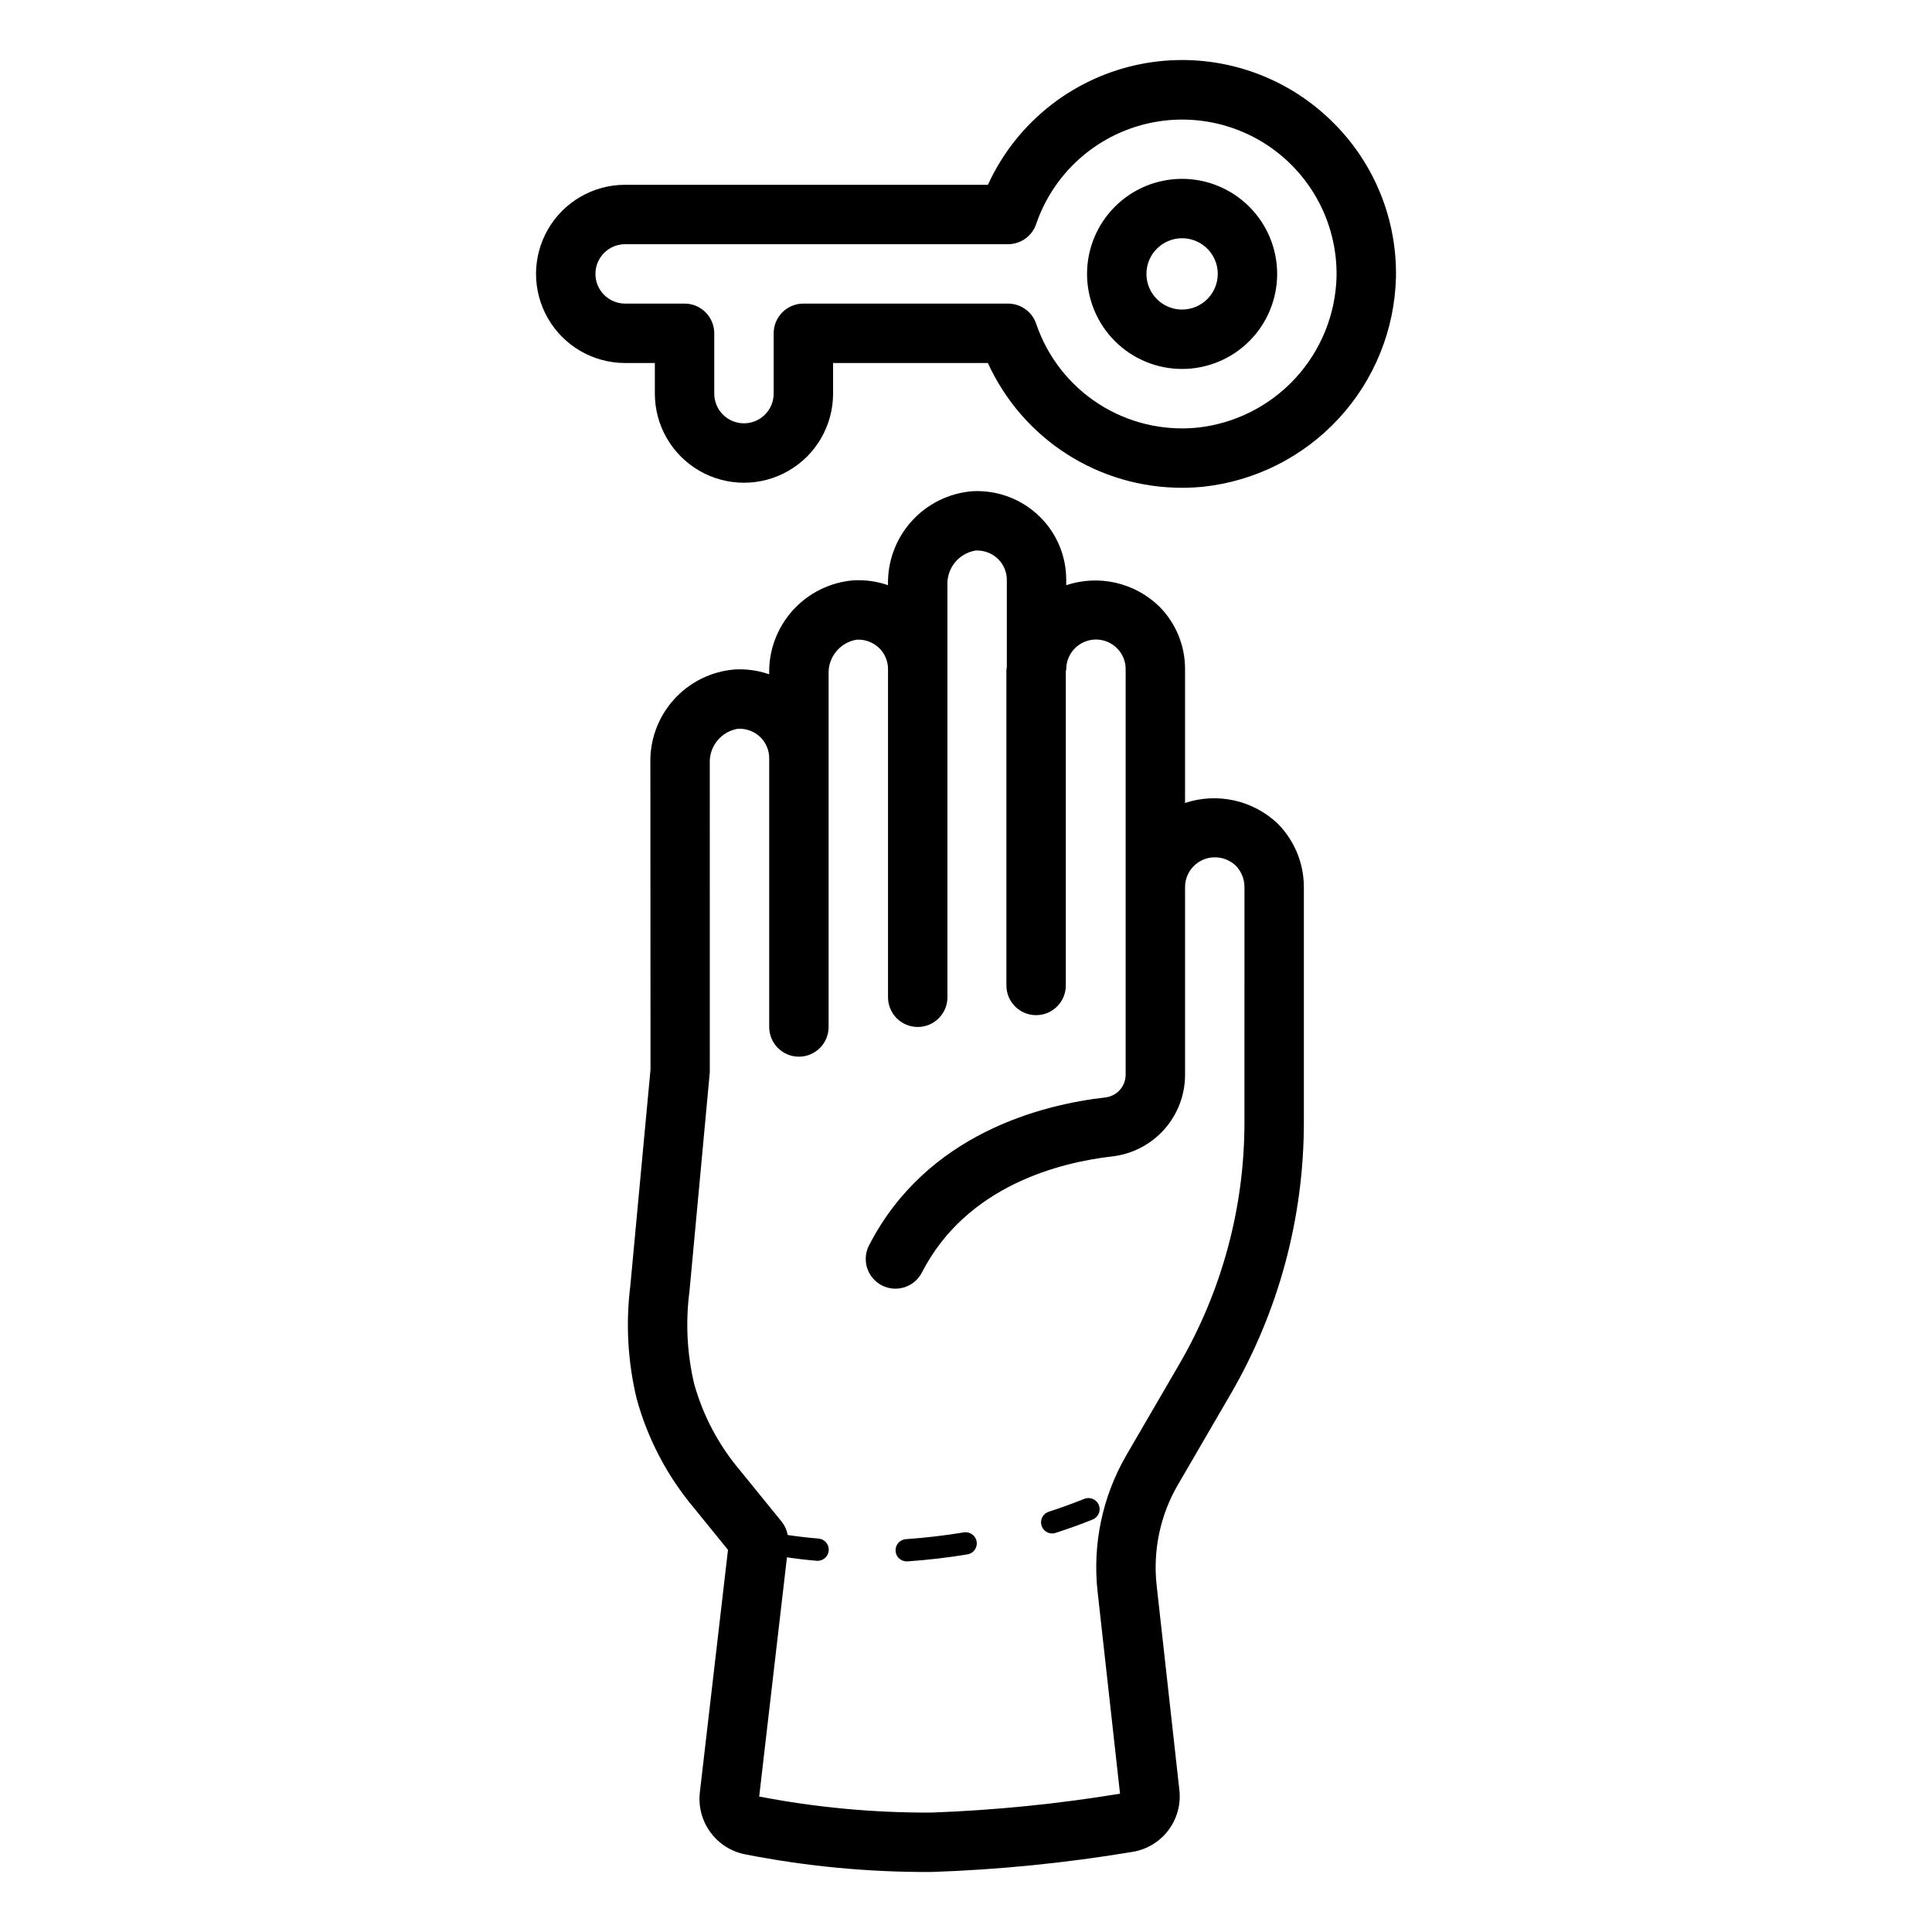 <?xml version="1.0" encoding="UTF-8"?>
<!-- Uploaded to: ICON Repo, www.iconrepo.com, Generator: ICON Repo Mixer Tools -->
<svg fill="#000000" width="800px" height="800px" version="1.1" viewBox="144 144 512 512" xmlns="http://www.w3.org/2000/svg">
 <path d="m458.05 356.79v-35.441 0.004c0.027-6.254-2.449-12.258-6.875-16.676-3.199-3.094-7.184-5.254-11.523-6.242-4.34-0.984-8.867-0.762-13.09 0.645v-1.344c0.027-6.25-2.445-12.25-6.867-16.668-4.766-4.762-11.336-7.266-18.059-6.887-6.195 0.516-11.957 3.379-16.105 8.008-4.148 4.629-6.367 10.672-6.199 16.887-2.949-1.02-6.07-1.453-9.184-1.277-6.195 0.512-11.957 3.379-16.105 8.008-4.148 4.629-6.367 10.672-6.199 16.883-2.949-1.02-6.07-1.453-9.184-1.273-6.195 0.512-11.961 3.379-16.109 8.008-4.148 4.633-6.367 10.676-6.195 16.891l0.035 81.133-5.352 57.324v0.004c-1.246 9.988-0.672 20.125 1.688 29.91 2.906 10.602 8.07 20.453 15.133 28.875l9.066 11.164-7.457 64.266c-0.434 3.758 0.566 7.543 2.809 10.59 2.238 3.051 5.547 5.141 9.266 5.848 16.23 3.184 32.734 4.746 49.273 4.664 17.828-0.598 35.598-2.375 53.191-5.312 3.809-0.586 7.238-2.625 9.578-5.688 2.336-3.062 3.398-6.91 2.961-10.738l-6.019-54.203v-0.004c-1.027-9.238 0.93-18.562 5.59-26.605l14.012-24.086c12.707-21.859 19.406-46.691 19.41-71.977v-62.414c-0.004-6.301-2.5-12.344-6.941-16.812-3.215-3.047-7.195-5.164-11.52-6.129-4.32-0.961-8.824-0.73-13.027 0.668zm15.742 84.688c-0.004 22.504-5.961 44.605-17.273 64.059l-14.023 24.102h0.004c-6.352 10.949-9.023 23.645-7.621 36.223l5.938 53.484h0.004c-16.547 2.723-33.246 4.394-50.004 5.004-15.312 0.074-30.594-1.352-45.625-4.258l7.356-63.379c2.312 0.336 4.875 0.656 7.891 0.91 0.086 0.008 0.164 0.008 0.25 0.008h-0.004c1.582-0.008 2.879-1.254 2.941-2.832 0.066-1.582-1.125-2.93-2.699-3.066-2.824-0.234-5.594-0.555-8.184-0.945-0.215-1.246-0.73-2.422-1.504-3.422l-11.16-13.738c-5.637-6.672-9.77-14.48-12.117-22.891-1.895-8.031-2.316-16.336-1.246-24.516l5.387-58.039-0.004-81.867c-0.203-4.496 2.984-8.438 7.422-9.18 2.258-0.137 4.465 0.703 6.062 2.301 1.461 1.469 2.277 3.461 2.262 5.535v71.188-0.004c0 4.348 3.523 7.875 7.871 7.875 4.348 0 7.871-3.527 7.871-7.875v-93.457c-0.203-4.496 2.984-8.438 7.422-9.176 2.258-0.137 4.461 0.703 6.062 2.297 1.461 1.469 2.277 3.461 2.262 5.535v86.93c0 4.348 3.523 7.871 7.871 7.871 4.348 0 7.871-3.523 7.871-7.871v-109.2c-0.203-4.5 2.981-8.441 7.422-9.18 2.258-0.133 4.461 0.703 6.062 2.297 1.461 1.469 2.273 3.465 2.258 5.535v23.168c-0.016 0.199-0.117 0.367-0.117 0.57l0.004 83.68c0 4.348 3.523 7.871 7.871 7.871 4.348 0 7.871-3.523 7.871-7.871v-83.23c0.016-0.199 0.117-0.367 0.117-0.57 0.004-3.195 1.934-6.07 4.891-7.281 2.953-1.215 6.348-0.523 8.594 1.746 1.461 1.469 2.273 3.461 2.258 5.535v107.39c0.035 3.078-2.25 5.691-5.305 6.074-16.883 1.922-47.469 9.578-62.703 39.223l-0.004-0.004c-0.953 1.859-1.129 4.019-0.492 6.008 0.641 1.988 2.043 3.641 3.898 4.594 3.867 1.988 8.617 0.465 10.602-3.402 11.879-23.125 36.727-29.207 50.477-30.781 5.32-0.617 10.227-3.172 13.781-7.176 3.555-4.004 5.512-9.18 5.492-14.535v-49.676c0.004-4.348 3.527-7.867 7.871-7.871 2.059-0.012 4.043 0.77 5.539 2.18 1.492 1.52 2.332 3.562 2.332 5.691zm-38.586 101.37c0.605 1.516-0.129 3.238-1.645 3.844-3.289 1.316-6.562 2.496-9.816 3.543-0.293 0.098-0.602 0.148-0.906 0.148-1.453 0-2.691-1.059-2.918-2.492-0.227-1.434 0.625-2.82 2.008-3.266 3.125-1.016 6.273-2.156 9.441-3.422 1.512-0.594 3.223 0.141 3.836 1.645zm-32.383 9.68c0.266 1.609-0.824 3.129-2.43 3.398-5.246 0.867-10.602 1.492-15.918 1.852l-0.203 0.008c-1.59-0.004-2.891-1.266-2.941-2.852-0.055-1.59 1.16-2.934 2.746-3.043 5.129-0.355 10.293-0.953 15.348-1.793 1.605-0.258 3.121 0.824 3.398 2.43zm94.844-375.68c-13.055-13.293-31.816-19.312-50.168-16.09-18.352 3.219-33.941 15.266-41.691 32.211h-96.137c-8.438 0-16.234 4.504-20.453 11.809-4.219 7.309-4.219 16.309 0 23.617 4.219 7.305 12.016 11.809 20.453 11.809h7.871v8.109c0 8.438 4.5 16.234 11.809 20.453 7.305 4.219 16.309 4.219 23.613 0 7.309-4.219 11.809-12.016 11.809-20.453v-8.109h41.031c4.5 9.875 11.746 18.246 20.879 24.109 9.129 5.863 19.758 8.973 30.609 8.953 1.793 0 3.613-0.086 5.43-0.262h0.004c13.812-1.457 26.629-7.887 36.051-18.094 9.426-10.207 14.812-23.492 15.164-37.379 0.297-15.203-5.574-29.875-16.273-40.684zm-36.418 80.488c-9.176 0.902-18.387-1.332-26.133-6.332-7.742-5-13.566-12.477-16.523-21.211-1.086-3.191-4.082-5.336-7.453-5.336h-54.238c-2.09 0-4.09 0.828-5.566 2.305-1.477 1.477-2.305 3.481-2.305 5.566v15.984c0 4.348-3.527 7.871-7.871 7.871-4.348 0-7.875-3.523-7.875-7.871v-15.984c0-2.086-0.828-4.09-2.305-5.566-1.477-1.477-3.477-2.305-5.566-2.305h-15.742c-4.348 0-7.875-3.523-7.875-7.871 0-4.348 3.527-7.871 7.875-7.871h101.47c3.371 0 6.367-2.144 7.453-5.336 4.234-12.398 14.148-22.02 26.672-25.875 12.52-3.856 26.129-1.48 36.602 6.391 10.477 7.867 16.547 20.277 16.332 33.375-0.25 10.023-4.137 19.617-10.934 26.988s-16.047 12.02-26.016 13.078zm-3.981-65.941c-6.68 0-13.09 2.652-17.812 7.379-4.723 4.723-7.379 11.133-7.379 17.812 0 6.68 2.656 13.09 7.379 17.812 4.723 4.727 11.133 7.379 17.812 7.379 6.684 0 13.09-2.652 17.816-7.379 4.723-4.723 7.375-11.133 7.375-17.812-0.004-6.68-2.664-13.082-7.387-17.805-4.723-4.723-11.125-7.379-17.805-7.387zm0 34.641c-3.82 0-7.266-2.305-8.727-5.832-1.465-3.531-0.656-7.598 2.047-10.297 2.703-2.703 6.766-3.512 10.297-2.051 3.531 1.465 5.832 4.91 5.832 8.73-0.004 5.215-4.234 9.441-9.449 9.449z"/>
</svg>
